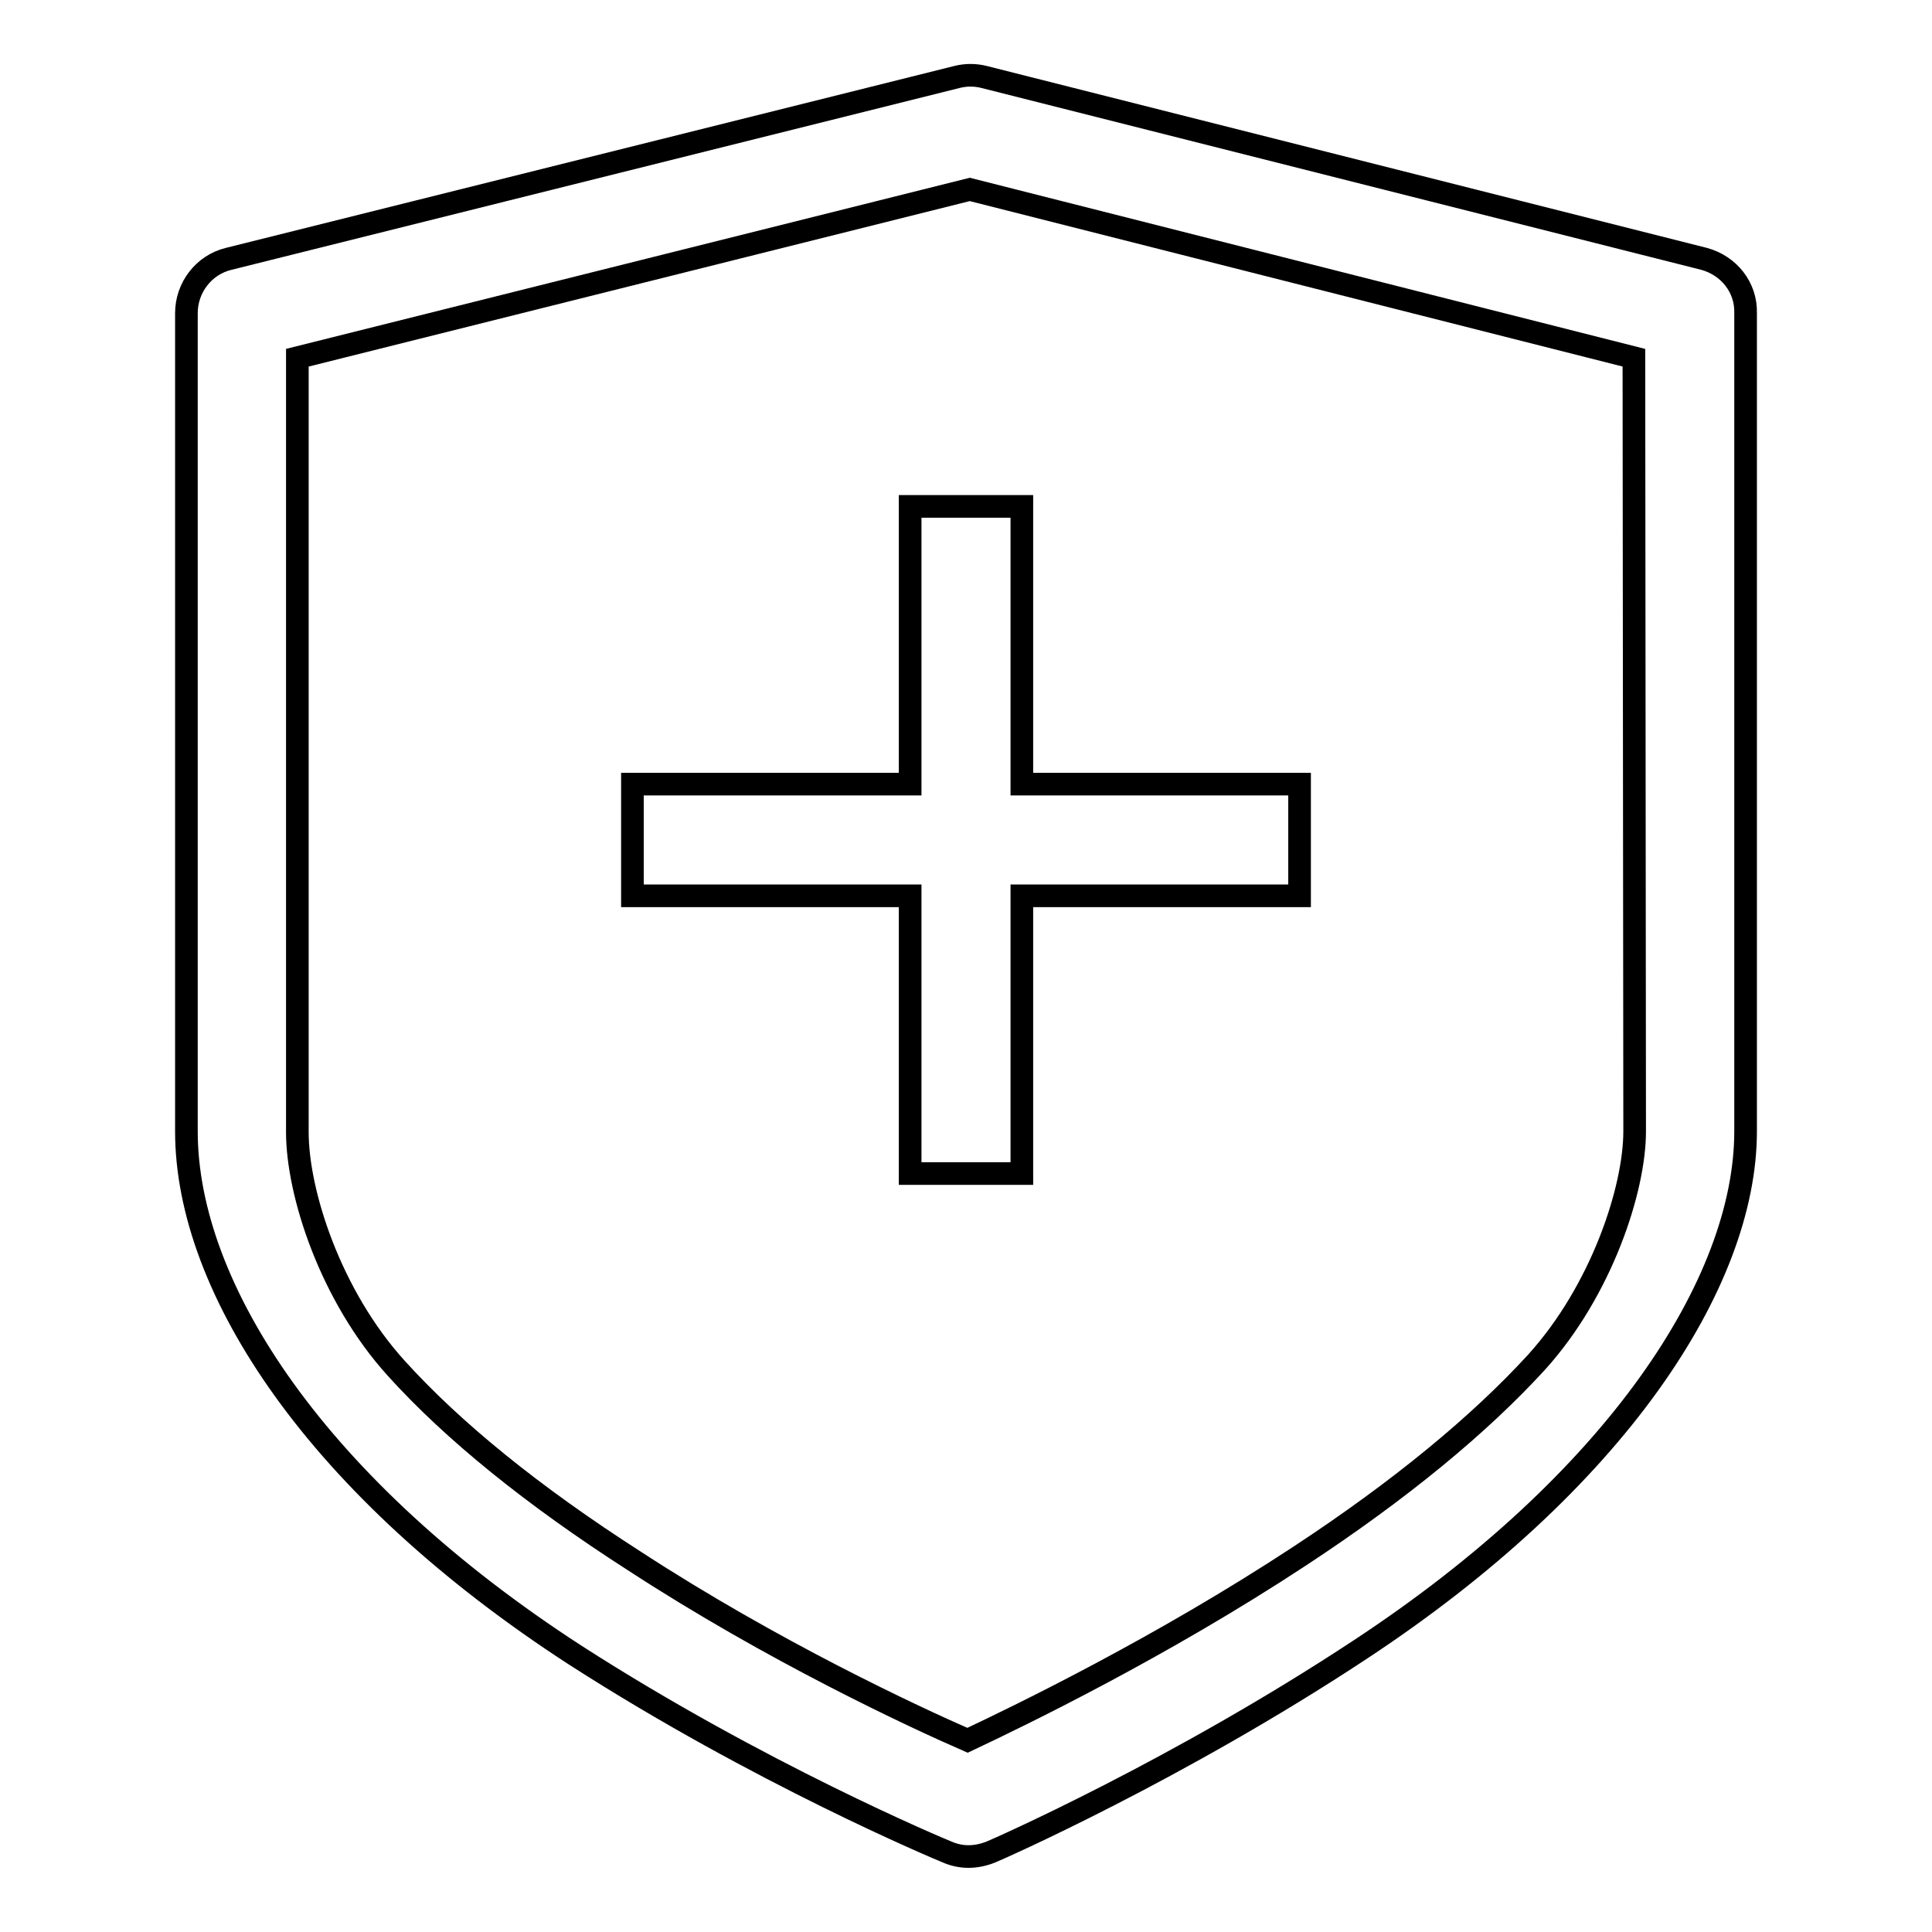 <?xml version="1.0" encoding="utf-8"?>
<!-- Svg Vector Icons : http://www.onlinewebfonts.com/icon -->
<!DOCTYPE svg PUBLIC "-//W3C//DTD SVG 1.1//EN" "http://www.w3.org/Graphics/SVG/1.1/DTD/svg11.dtd">
<svg version="1.1" xmlns="http://www.w3.org/2000/svg" xmlns:xlink="http://www.w3.org/1999/xlink" x="0px" y="0px" viewBox="0 0 256 256" enable-background="new 0 0 256 256" xml:space="preserve">
<g><g><path stroke-width="3" fill-opacity="0" stroke="#000000"  d="M225.8,34.3l-95.4-24.1c-1.2-0.3-2.4-0.3-3.6,0L30.3,34.3c-3.3,0.8-5.6,3.8-5.6,7.2c0,0.8,0,76,0,108.4c0,20.9,17.4,47.3,51.5,69.4c24.4,15.7,48.3,25.7,49.3,26.1c0.9,0.4,1.9,0.6,2.8,0.6c1,0,2-0.2,3-0.6c1-0.4,24.8-10.9,48.9-26.8c33.9-22.3,51.1-48.6,51.1-68.7V41.5C231.4,38.1,229.1,35.2,225.8,34.3z M216.6,149.9c0,7.7-4.4,21.1-13,30.6c-7.5,8.2-18,16.9-31.4,25.7c-18.4,12.1-37,21.1-44,24.4c-7.1-3.1-25.8-11.8-44.2-23.8c-13.4-8.6-24-17.2-31.5-25.5c-8.7-9.6-13.1-23.2-13.1-31.3c0-27.3,0-83.6,0-102.6l89.1-22.3l88,22.3L216.6,149.9L216.6,149.9z"/><path stroke-width="3" fill-opacity="0" stroke="#000000"  d="M120.6,67.1v36.8H83.8v14.8h36.8v36.8h14.8v-36.8h36.8v-14.8h-36.8V67.1H120.6z"/></g></g>
</svg>